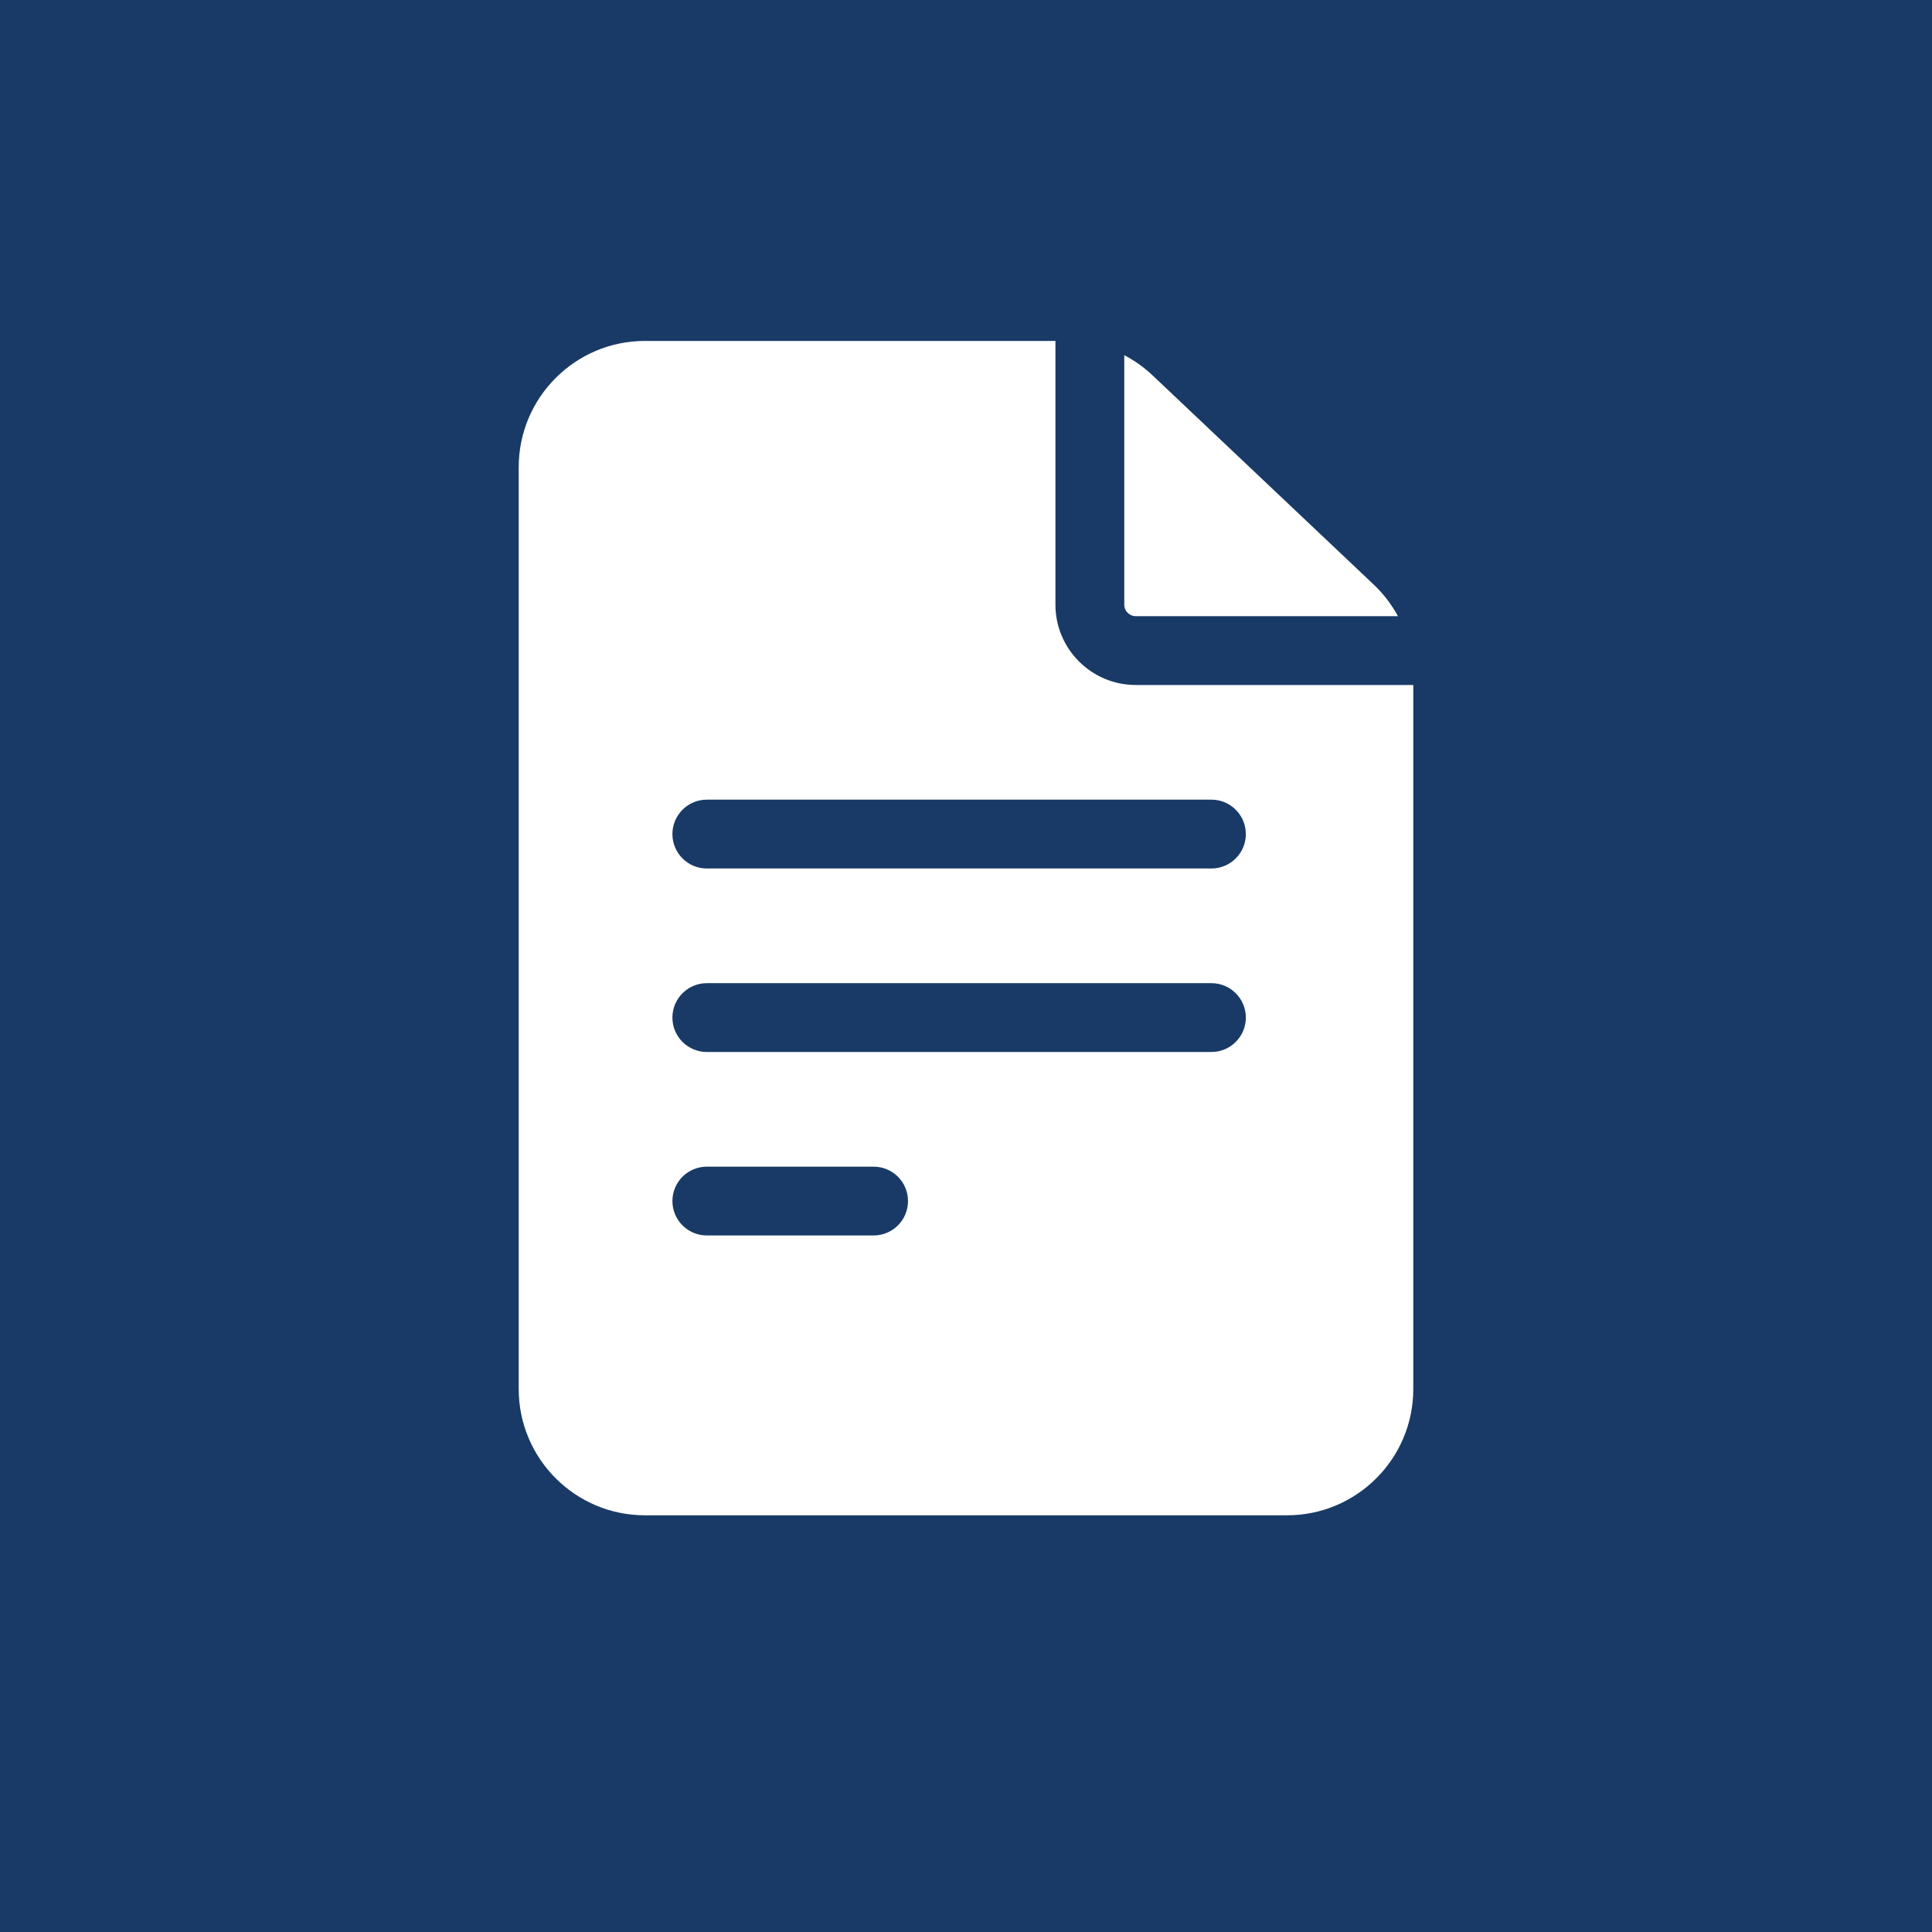 <svg width="51" height="51" viewBox="0 0 51 51" fill="none" xmlns="http://www.w3.org/2000/svg">
<rect width="51" height="51" fill="#193A66"/>
<path d="M29.98 18.082C28.812 18.082 27.861 17.131 27.861 15.963V9H17.023C15.187 9 13.693 10.494 13.693 12.33V36.67C13.693 38.506 15.187 40 17.023 40H33.977C35.813 40 37.307 38.506 37.307 36.67V18.082H29.98ZM18.658 30.797H23.061C23.563 30.797 23.969 31.203 23.969 31.705C23.969 32.207 23.563 32.613 23.061 32.613H18.658C18.157 32.613 17.75 32.207 17.75 31.705C17.75 31.203 18.157 30.797 18.658 30.797ZM17.75 26.861C17.75 26.36 18.157 25.953 18.658 25.953H31.979C32.48 25.953 32.887 26.36 32.887 26.861C32.887 27.363 32.48 27.77 31.979 27.77H18.658C18.157 27.77 17.75 27.363 17.75 26.861ZM31.979 21.109C32.48 21.109 32.887 21.516 32.887 22.018C32.887 22.519 32.48 22.926 31.979 22.926H18.658C18.157 22.926 17.75 22.519 17.75 22.018C17.75 21.516 18.157 21.109 18.658 21.109H31.979Z" fill="white"/>
<path d="M29.678 15.963C29.678 16.13 29.814 16.265 29.98 16.265H36.902C36.736 15.959 36.522 15.677 36.265 15.434L30.427 9.911C30.201 9.696 29.948 9.518 29.678 9.376V15.963H29.678Z" fill="white"/>
</svg>
